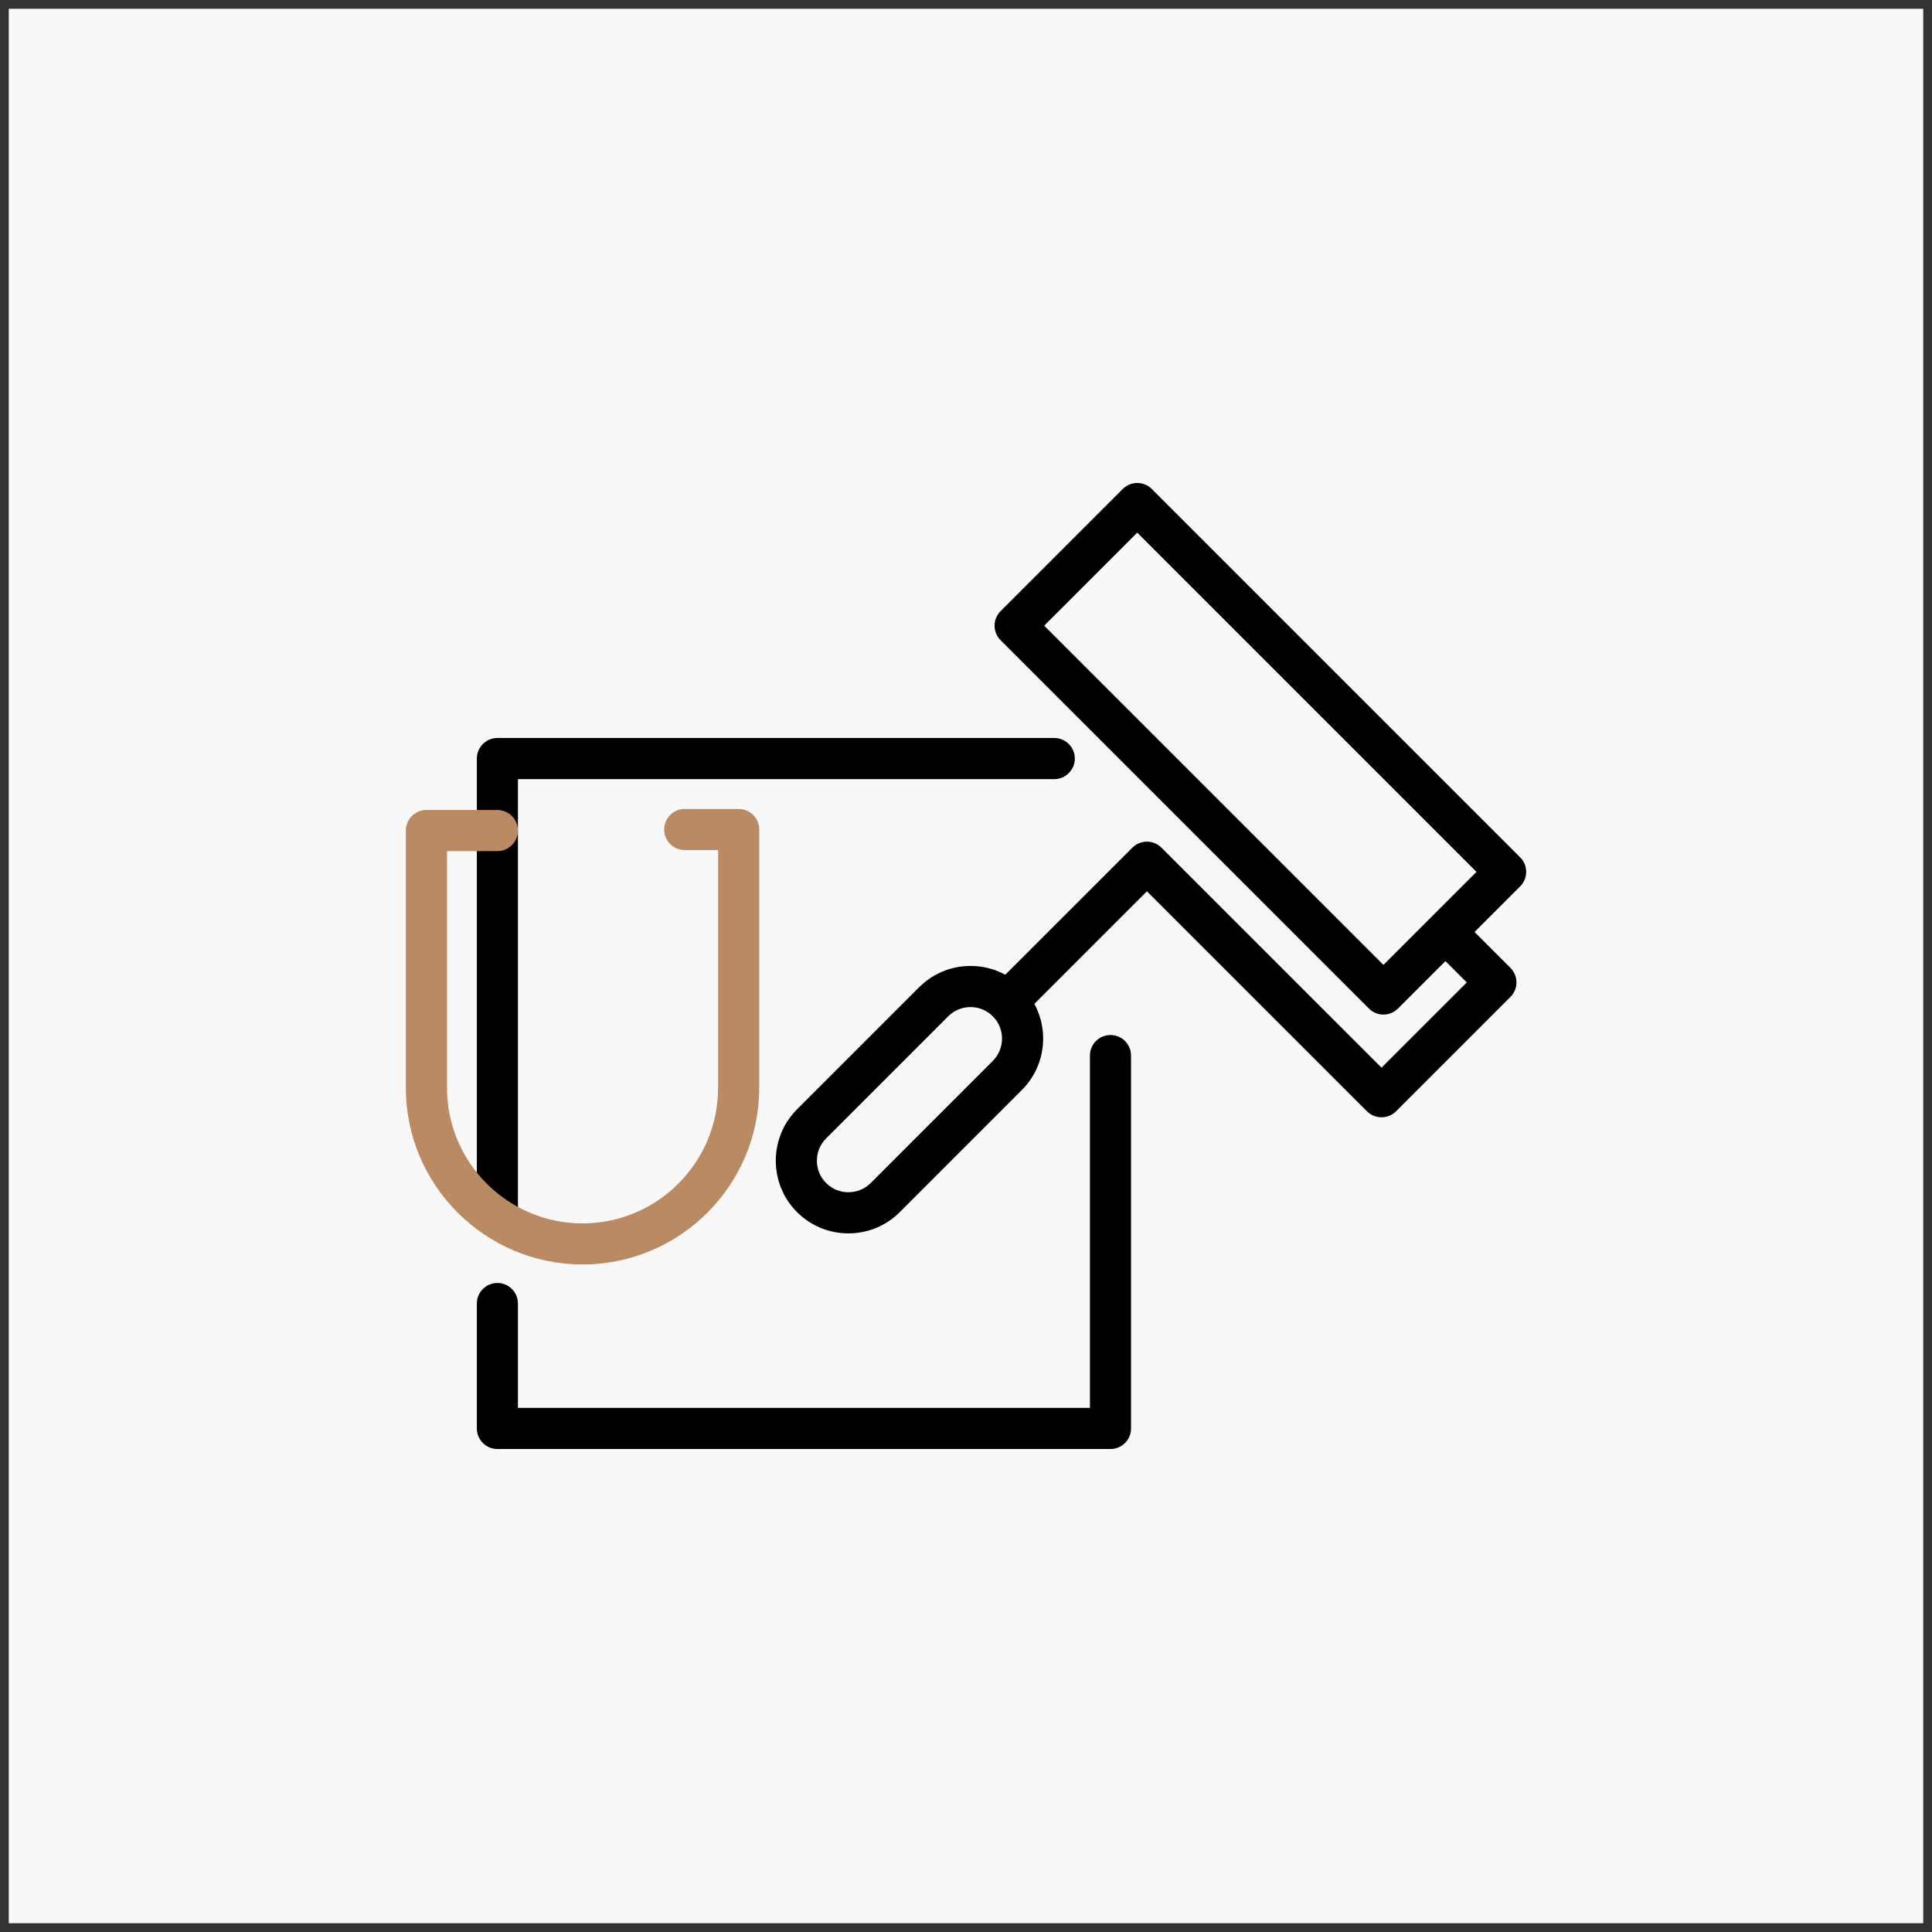 <?xml version="1.0" encoding="utf-8"?>
<!-- Generator: Adobe Illustrator 16.0.0, SVG Export Plug-In . SVG Version: 6.00 Build 0)  -->
<!DOCTYPE svg PUBLIC "-//W3C//DTD SVG 1.1//EN" "http://www.w3.org/Graphics/SVG/1.1/DTD/svg11.dtd">
<svg version="1.1" id="Calque_1" xmlns="http://www.w3.org/2000/svg" xmlns:xlink="http://www.w3.org/1999/xlink" x="0px" y="0px"
	 width="110px" height="110px" viewBox="0 0 110 110" enable-background="new 0 0 110 110" xml:space="preserve">
<rect x="0" y="0" width="110" height="110" fill="#333333" stroke="none"/>
<rect x="0.5" y="0.5" fill="#F8F8F8" width="109" height="109"/>
<g>
	<g>
		<g>
			<g>
				<path d="M63.227,82.5H28.319c-0.646,0-1.17-0.525-1.17-1.171v-7.11c0-0.647,0.525-1.172,1.17-1.172
					c0.647,0,1.17,0.524,1.17,1.172v5.939h32.567V60.1c0-0.646,0.523-1.17,1.17-1.17c0.647,0,1.17,0.523,1.17,1.17v21.229
					C64.397,81.975,63.875,82.5,63.227,82.5z"/>
				<path d="M28.319,70.056c-0.646,0-1.17-0.525-1.17-1.172V43.189c0-0.646,0.525-1.171,1.17-1.171h31.706
					c0.646,0,1.171,0.525,1.171,1.171s-0.525,1.171-1.171,1.171H29.489v24.524C29.489,69.53,28.966,70.056,28.319,70.056z"/>
				<path fill="#BA8A62" d="M33.167,71.993c-5.546,0-10.06-4.512-10.06-10.058V47.289c0-0.647,0.524-1.171,1.17-1.171h4.041
					c0.647,0,1.17,0.524,1.17,1.171s-0.523,1.171-1.17,1.171H25.45v13.476c0,4.256,3.462,7.719,7.718,7.719
					c4.255,0,7.717-3.463,7.717-7.719V48.399h-1.899c-0.647,0-1.171-0.523-1.171-1.17s0.524-1.171,1.171-1.171h3.07
					c0.647,0,1.171,0.524,1.171,1.171v14.707C43.227,67.481,38.714,71.993,33.167,71.993z"/>
			</g>
		</g>
	</g>
	<path d="M48.305,70.223c-1.105,0-2.144-0.429-2.925-1.21c-1.613-1.614-1.613-4.238,0-5.851l6.953-6.955
		c0.782-0.779,1.821-1.21,2.926-1.21c1.104,0,2.143,0.431,2.924,1.21c1.613,1.613,1.613,4.238,0,5.851l0,0l-6.953,6.955
		C50.448,69.794,49.409,70.223,48.305,70.223z M55.258,57.338c-0.46,0-0.919,0.177-1.27,0.526l-6.953,6.954
		c-0.7,0.699-0.7,1.838,0,2.538c0.699,0.7,1.838,0.7,2.539,0l6.952-6.953c0.7-0.701,0.7-1.841,0-2.539
		C56.178,57.515,55.718,57.338,55.258,57.338z M57.356,61.23L57.356,61.23L57.356,61.23z"/>
	<path d="M78.656,63.614c-0.298,0-0.598-0.112-0.827-0.342L65.302,50.746l-7.12,7.119c-0.457,0.457-1.199,0.457-1.656,0
		s-0.457-1.199,0-1.657l7.947-7.945c0.457-0.458,1.198-0.458,1.656,0l12.527,12.526l4.857-4.854l-1.932-1.932
		c-0.457-0.458-0.457-1.2,0-1.657c0.458-0.457,1.199-0.457,1.656,0l2.76,2.76c0.458,0.457,0.458,1.197,0,1.655l-6.512,6.512
		C79.257,63.502,78.958,63.614,78.656,63.614z"/>
	<path d="M78.767,57.766c-0.298,0-0.598-0.114-0.826-0.342L56.969,36.452c-0.457-0.458-0.457-1.199,0-1.656l6.953-6.954
		c0.458-0.457,1.199-0.457,1.656,0l20.972,20.971c0.458,0.457,0.458,1.198,0,1.655l-6.954,6.955
		C79.366,57.651,79.067,57.766,78.767,57.766z M59.452,35.624l19.315,19.314l5.299-5.297L64.751,30.326L59.452,35.624z"/>
</g>
</svg>
